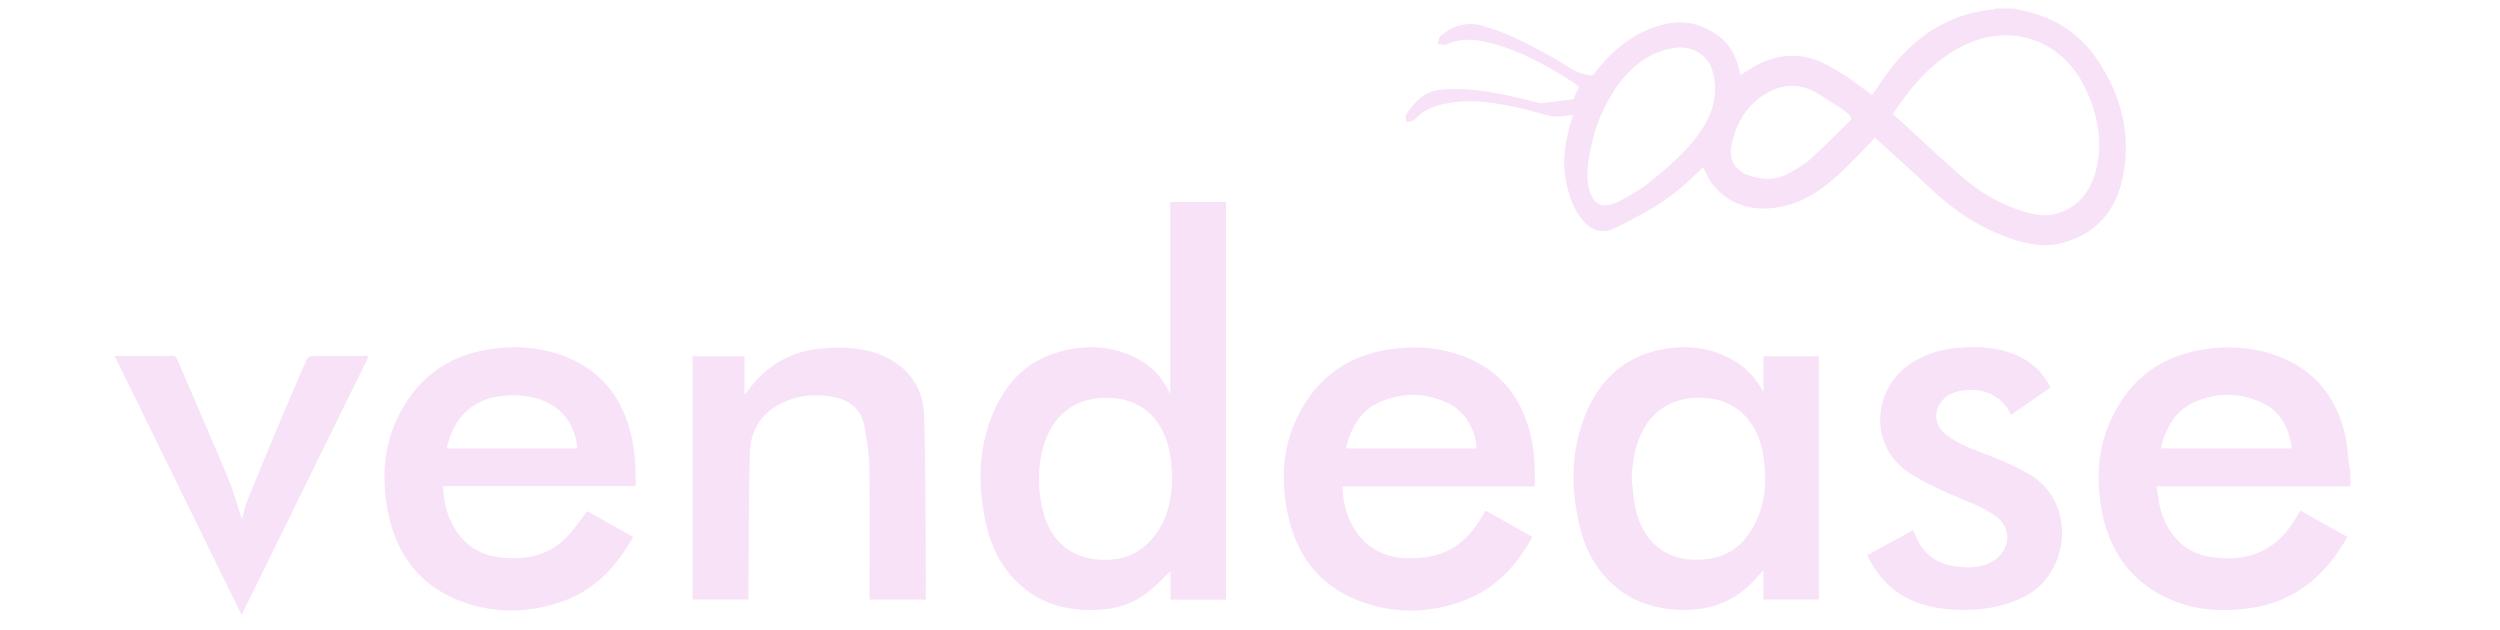 <svg width="127" height="32" viewBox="0 0 127 32" fill="none" xmlns="http://www.w3.org/2000/svg">
<path d="M119.401 24.696C119.289 24.702 119.174 24.713 119.062 24.713C116.006 24.713 112.952 24.713 109.895 24.713C109.8 24.713 109.704 24.713 109.557 24.713C109.603 25.015 109.632 25.298 109.685 25.576C109.958 26.999 110.909 28.068 112.211 28.28C113.966 28.567 115.517 28.143 116.563 26.427C116.658 26.27 116.754 26.112 116.86 25.936C117.653 26.382 118.442 26.825 119.244 27.275C118.133 29.259 116.569 30.577 114.282 30.896C112.89 31.091 111.522 31.012 110.224 30.442C108.329 29.61 107.218 28.111 106.804 26.097C106.496 24.599 106.52 23.093 107.097 21.656C107.982 19.451 109.592 18.123 111.938 17.752C113.273 17.542 114.589 17.641 115.85 18.142C117.623 18.849 118.682 20.199 119.121 22.046C119.252 22.598 119.272 23.177 119.344 23.742C119.35 23.796 119.377 23.85 119.395 23.901C119.401 24.167 119.401 24.43 119.401 24.696ZM116.429 22.778C116.285 21.769 115.888 20.94 114.966 20.486C113.866 19.946 112.716 19.929 111.59 20.377C110.529 20.797 110.039 21.701 109.763 22.778C111.991 22.778 114.193 22.778 116.429 22.778Z" fill="#F8E2F7"/>
<path d="M62.282 30.463C61.342 30.463 60.417 30.463 59.465 30.463C59.465 29.964 59.465 29.469 59.465 29.011C59.062 29.388 58.684 29.803 58.243 30.137C57.307 30.847 56.212 31.037 55.071 30.982C54.072 30.932 53.126 30.677 52.296 30.086C51.104 29.238 50.414 28.049 50.096 26.639C49.691 24.837 49.676 23.035 50.328 21.287C50.966 19.571 52.097 18.313 53.908 17.846C55.351 17.476 56.766 17.578 58.069 18.388C58.677 18.768 59.108 19.31 59.452 20.023C59.452 16.724 59.452 13.499 59.452 10.258C60.402 10.258 61.334 10.258 62.28 10.258C62.282 16.991 62.282 23.715 62.282 30.463ZM59.549 24.22C59.522 23.886 59.509 23.552 59.462 23.222C59.255 21.743 58.385 20.37 56.543 20.22C54.952 20.092 53.669 20.807 53.104 22.38C52.727 23.434 52.703 24.522 52.903 25.608C53.189 27.166 54.099 28.312 55.843 28.43C57.006 28.509 57.971 28.13 58.684 27.177C59.339 26.302 59.543 25.294 59.549 24.22Z" fill="#F8E2F7"/>
<path d="M89.583 19.901C89.583 19.305 89.583 18.707 89.583 18.097C90.527 18.097 91.452 18.097 92.396 18.097C92.396 22.212 92.396 26.33 92.396 30.456C91.464 30.456 90.533 30.456 89.579 30.456C89.579 29.966 89.579 29.484 89.579 28.978C89.287 29.282 89.037 29.58 88.749 29.839C87.705 30.771 86.462 31.056 85.102 30.966C84.143 30.902 83.246 30.658 82.45 30.101C81.275 29.28 80.579 28.123 80.25 26.744C79.796 24.837 79.786 22.932 80.528 21.092C81.184 19.468 82.302 18.287 84.033 17.842C85.401 17.488 86.751 17.574 88.017 18.277C88.698 18.654 89.186 19.213 89.583 19.901ZM82.894 24.342C82.945 24.796 82.966 25.255 83.053 25.702C83.471 27.858 85.104 28.73 86.999 28.353C88.1 28.134 88.804 27.401 89.248 26.405C89.721 25.342 89.752 24.226 89.568 23.095C89.324 21.61 88.395 20.355 86.674 20.218C85.242 20.104 83.99 20.665 83.35 22.077C83.025 22.795 82.915 23.553 82.894 24.342Z" fill="#F8E2F7"/>
<path d="M75.463 25.936C76.267 26.388 77.049 26.827 77.847 27.277C77.026 28.753 75.944 29.927 74.351 30.518C72.575 31.176 70.766 31.197 69.003 30.51C66.998 29.728 65.835 28.174 65.409 26.075C65.097 24.547 65.129 23.013 65.74 21.559C66.642 19.414 68.239 18.111 70.545 17.752C71.835 17.55 73.112 17.634 74.336 18.094C76.273 18.825 77.37 20.288 77.796 22.3C77.962 23.088 77.985 23.885 77.97 24.712C74.703 24.712 71.451 24.712 68.199 24.712C68.235 26.602 69.351 28.327 71.487 28.359C72.416 28.372 73.294 28.226 74.067 27.662C74.601 27.273 74.987 26.754 75.32 26.188C75.363 26.113 75.405 26.036 75.463 25.936ZM75.015 22.778C74.97 21.809 74.395 20.867 73.545 20.472C72.393 19.937 71.205 19.918 70.049 20.445C69.073 20.89 68.623 21.76 68.364 22.78C70.596 22.778 72.798 22.778 75.015 22.778Z" fill="#F8E2F7"/>
<path d="M29.834 25.967C30.579 26.387 31.362 26.826 32.162 27.274C31.326 28.782 30.208 29.971 28.572 30.552C26.862 31.158 25.116 31.181 23.417 30.545C21.329 29.763 20.131 28.176 19.709 25.997C19.405 24.431 19.458 22.867 20.122 21.39C21.047 19.338 22.621 18.093 24.849 17.746C26.2 17.536 27.537 17.633 28.81 18.151C30.628 18.895 31.665 20.306 32.09 22.207C32.27 23.017 32.302 23.841 32.291 24.694C29.02 24.694 25.767 24.694 22.517 24.694C22.515 26.301 23.409 28.043 25.28 28.298C26.538 28.469 27.736 28.304 28.695 27.381C29.115 26.978 29.44 26.464 29.834 25.967ZM22.696 22.777C24.908 22.777 27.117 22.777 29.327 22.777C29.209 21.47 28.455 20.561 27.216 20.227C26.593 20.058 25.959 20.041 25.322 20.137C24.03 20.332 23.031 21.174 22.696 22.777Z" fill="#F8E2F7"/>
<path d="M38.017 30.457C37.06 30.457 36.129 30.457 35.185 30.457C35.185 26.337 35.185 22.226 35.185 18.099C36.063 18.099 36.933 18.099 37.822 18.099C37.822 18.727 37.822 19.351 37.822 20.049C37.904 19.953 37.949 19.91 37.983 19.861C38.937 18.53 40.223 17.815 41.848 17.692C42.834 17.617 43.806 17.652 44.733 18.027C46.104 18.579 46.895 19.631 46.944 21.108C47.024 23.567 47.007 26.031 47.029 28.492C47.035 29.144 47.029 29.795 47.029 30.459C46.078 30.459 45.145 30.459 44.175 30.459C44.175 30.374 44.175 30.282 44.175 30.187C44.175 28.051 44.196 25.913 44.165 23.777C44.154 23.07 44.044 22.359 43.914 21.66C43.759 20.818 43.208 20.343 42.38 20.175C41.462 19.989 40.569 20.064 39.724 20.473C38.679 20.981 38.114 21.86 38.089 23.014C38.036 25.397 38.038 27.779 38.017 30.162C38.017 30.256 38.017 30.352 38.017 30.457Z" fill="#F8E2F7"/>
<path d="M104.159 19.688C103.48 20.159 102.82 20.616 102.158 21.076C101.563 19.727 100.039 19.624 99.187 19.973C98.391 20.299 97.951 21.37 98.866 22.083C99.376 22.482 99.959 22.73 100.557 22.951C101.447 23.281 102.322 23.637 103.145 24.129C105.479 25.528 105.171 29.113 102.848 30.304C102.048 30.715 101.202 30.906 100.313 30.964C99.337 31.026 98.378 30.955 97.449 30.63C96.244 30.207 95.419 29.37 94.856 28.211C95.635 27.782 96.407 27.36 97.181 26.934C97.307 27.193 97.407 27.452 97.55 27.684C98.038 28.459 98.796 28.744 99.661 28.808C100.247 28.851 100.816 28.798 101.319 28.457C102.112 27.921 102.207 26.874 101.461 26.287C101.03 25.948 100.512 25.702 100.003 25.49C98.972 25.059 97.945 24.637 96.999 24.026C94.876 22.66 95.115 19.645 97.178 18.396C97.871 17.976 98.622 17.738 99.422 17.672C100.557 17.576 101.675 17.627 102.712 18.18C103.346 18.52 103.839 19.005 104.159 19.688Z" fill="#F8E2F7"/>
<path d="M18.724 18.11C16.577 22.483 14.435 26.841 12.273 31.241C10.12 26.843 7.983 22.487 5.824 18.082C5.94 18.082 6.006 18.082 6.072 18.082C6.948 18.082 7.822 18.087 8.698 18.078C8.855 18.076 8.942 18.11 9.01 18.273C9.865 20.279 10.745 22.273 11.583 24.287C11.868 24.971 12.059 25.695 12.288 26.384C12.377 26.08 12.445 25.733 12.574 25.412C13.121 24.056 13.684 22.706 14.25 21.358C14.681 20.332 15.12 19.31 15.568 18.292C15.606 18.203 15.727 18.091 15.809 18.091C16.745 18.076 17.683 18.082 18.618 18.082C18.642 18.085 18.665 18.095 18.724 18.11Z" fill="#F8E2F7"/>
<path d="M106.601 3.116C105.803 1.904 104.704 1.079 103.312 0.674C102.973 0.575 102.623 0.509 102.277 0.43C101.98 0.43 101.681 0.43 101.384 0.43C101.354 0.445 101.327 0.468 101.297 0.473C99.205 0.663 97.542 1.662 96.223 3.268C95.82 3.761 95.478 4.305 95.106 4.828C94.697 4.53 94.275 4.224 93.853 3.915C93.579 3.748 93.306 3.581 93.03 3.416C91.854 2.711 90.643 2.643 89.406 3.226C89.063 3.388 88.749 3.616 88.411 3.821C88.244 2.919 87.877 2.137 87.043 1.657C86.231 1.126 85.344 1.019 84.427 1.263C83.029 1.636 81.958 2.501 81.076 3.631C80.991 3.74 80.944 3.86 80.751 3.823C80.361 3.75 80.002 3.633 79.667 3.403C79.276 3.138 78.863 2.904 78.447 2.679C77.433 2.124 76.404 1.606 75.28 1.3C74.482 1.081 73.814 1.327 73.199 1.799C73.093 1.88 73.08 2.084 73.025 2.231C73.154 2.249 73.284 2.272 73.415 2.283C73.455 2.287 73.5 2.261 73.538 2.244C74.202 1.925 74.887 1.992 75.568 2.152C77.193 2.534 78.623 3.346 80.011 4.245C80.089 4.297 80.153 4.37 80.212 4.423C80.106 4.652 80.006 4.867 79.924 5.045C79.372 5.113 78.84 5.184 78.303 5.246C78.246 5.252 78.184 5.224 78.125 5.212C77.537 5.075 76.954 4.918 76.362 4.802C75.314 4.597 74.261 4.447 73.184 4.556C72.339 4.64 71.852 5.194 71.421 5.833C71.368 5.912 71.436 6.073 71.448 6.195C71.552 6.176 71.663 6.169 71.758 6.131C71.837 6.099 71.907 6.034 71.966 5.972C72.32 5.602 72.768 5.419 73.252 5.304C74.187 5.081 75.131 5.115 76.067 5.269C76.79 5.387 77.511 5.539 78.214 5.749C78.617 5.872 78.999 5.968 79.416 5.897C79.574 5.869 79.735 5.861 79.917 5.839C79.875 5.976 79.843 6.077 79.813 6.178C79.527 7.142 79.349 8.121 79.54 9.124C79.688 9.899 79.917 10.649 80.458 11.255C80.87 11.718 81.392 11.875 81.954 11.626C82.55 11.363 83.116 11.024 83.693 10.718C84.758 10.12 85.679 9.338 86.517 8.487C86.68 8.794 86.793 9.113 86.992 9.359C87.915 10.503 89.173 10.767 90.514 10.497C92.02 10.195 93.123 9.171 94.177 8.113C94.534 7.742 94.888 7.371 95.251 6.994C96.223 7.881 97.192 8.747 98.138 9.638C99.273 10.705 100.546 11.54 102.008 12.07C102.933 12.406 103.883 12.595 104.861 12.316C106.52 11.845 107.485 10.679 107.829 9.038C108.277 6.902 107.786 4.92 106.601 3.116ZM86.326 6.771C85.635 7.744 84.724 8.511 83.802 9.254C83.706 9.332 83.613 9.409 83.519 9.486C83.152 9.706 82.792 9.934 82.418 10.141C82.244 10.238 82.056 10.317 81.865 10.373C81.332 10.531 80.987 10.351 80.793 9.82C80.6 9.291 80.619 8.745 80.694 8.2C80.887 6.78 81.364 5.46 82.206 4.301C82.851 3.414 83.676 2.744 84.771 2.486C85.645 2.283 86.377 2.489 86.884 3.286C87.385 4.56 87.075 5.717 86.326 6.771ZM94.029 6.096C93.337 6.767 92.663 7.459 91.946 8.102C91.624 8.391 91.229 8.601 90.847 8.815C90.2 9.177 89.517 9.145 88.84 8.909C88.165 8.676 87.817 8.125 87.951 7.423C88.174 6.253 88.749 5.289 89.801 4.702C90.637 4.235 91.509 4.248 92.345 4.749C92.783 5.012 93.21 5.299 93.643 5.576C93.762 5.679 93.889 5.771 93.991 5.886C94.034 5.931 94.019 6.026 94.029 6.096C94.037 6.328 94.046 6.557 94.057 6.788C94.046 6.559 94.037 6.328 94.029 6.096ZM106.518 8.475C106.28 9.569 105.697 10.461 104.56 10.831C103.949 11.031 103.346 10.917 102.757 10.731C101.613 10.371 100.586 9.781 99.687 8.997C98.529 7.988 97.412 6.93 96.278 5.895C96.246 5.865 96.206 5.844 96.151 5.803C97.098 4.35 98.181 3.106 99.706 2.334C102.116 1.115 104.752 2.013 105.926 4.466C106.535 5.734 106.822 7.084 106.518 8.475Z" fill="#F8E2F7"/>
</svg>
